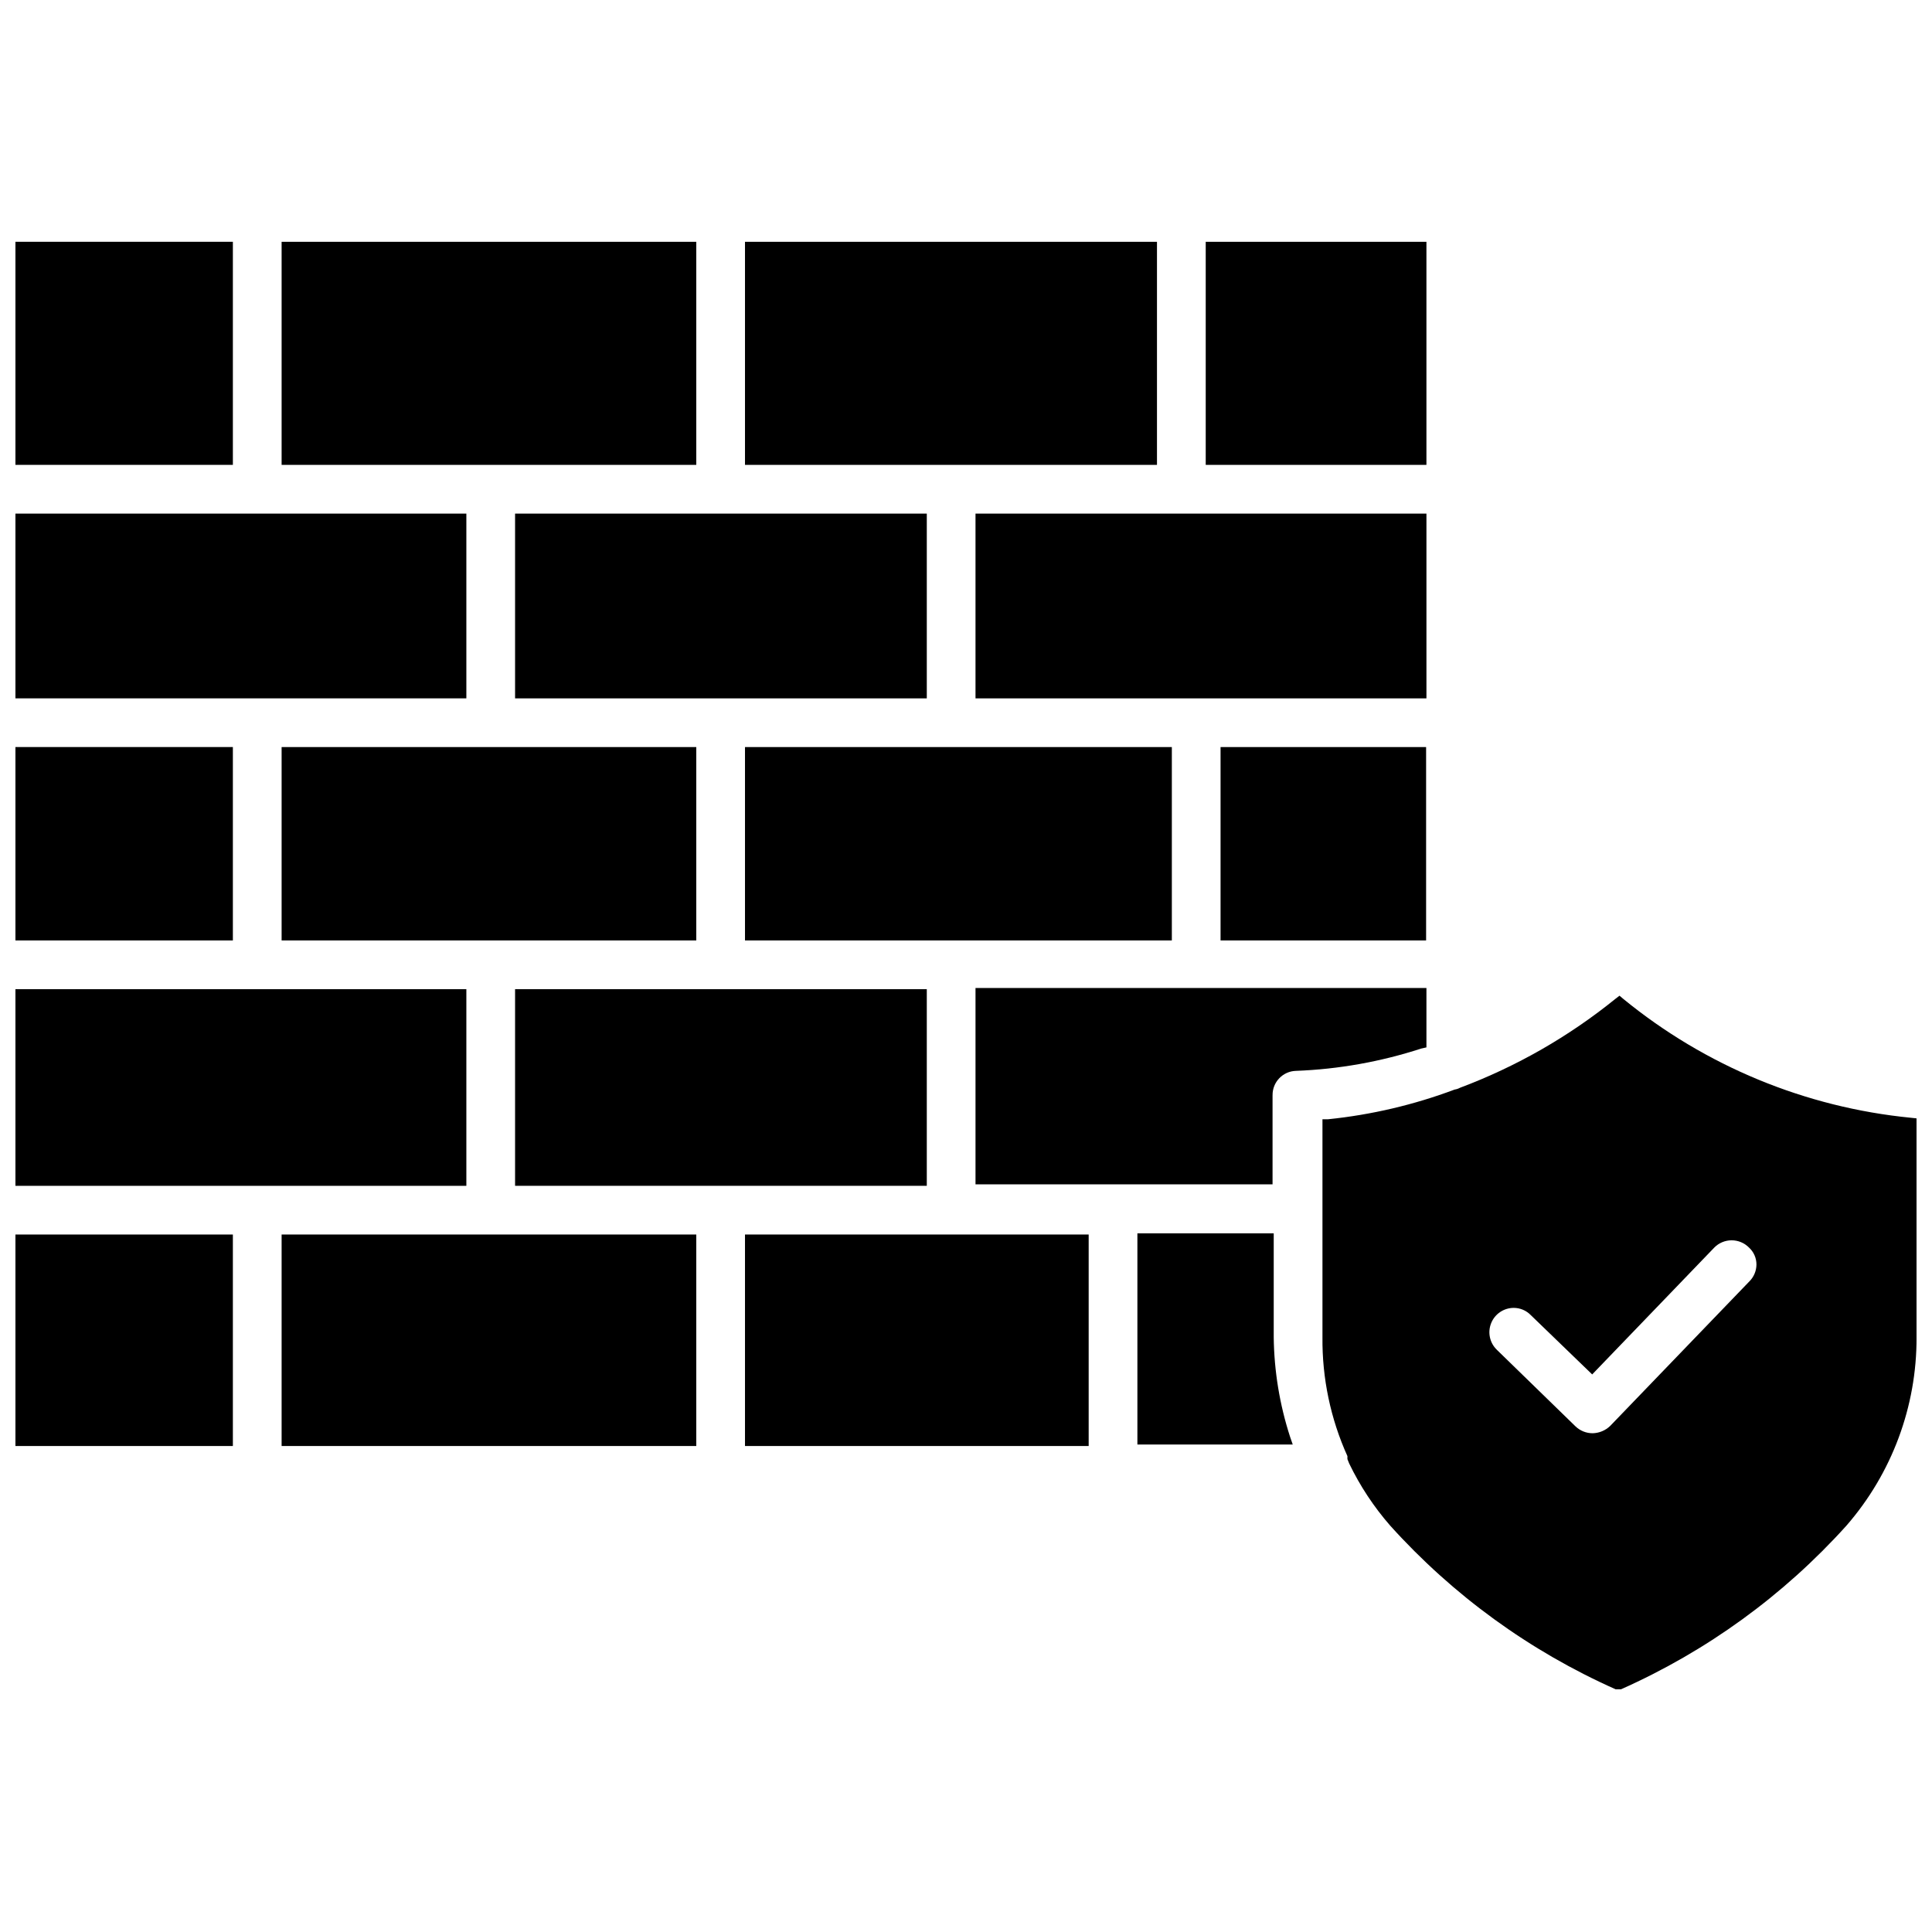 <?xml version="1.0" encoding="UTF-8"?>
<!-- Uploaded to: SVG Repo, www.svgrepo.com, Generator: SVG Repo Mixer Tools -->
<svg width="800px" height="800px" version="1.1" viewBox="144 144 512 512" xmlns="http://www.w3.org/2000/svg">
 <defs>
  <clipPath id="f">
   <path d="m494 407h157.9v185h-157.9z"/>
  </clipPath>
  <clipPath id="e">
   <path d="m148.09 208h57.906v60h-57.906z"/>
  </clipPath>
  <clipPath id="d">
   <path d="m148.09 280h119.91v50h-119.91z"/>
  </clipPath>
  <clipPath id="c">
   <path d="m148.09 341h57.906v53h-57.906z"/>
  </clipPath>
  <clipPath id="b">
   <path d="m148.09 406h119.91v53h-119.91z"/>
  </clipPath>
  <clipPath id="a">
   <path d="m148.09 471h57.906v57h-57.906z"/>
  </clipPath>
 </defs>
 <g clip-path="url(#f)">
  <path d="m650.41 440.22c-27.949-2.746-54.461-13.703-76.199-31.484l-1.023-0.867-1.023 0.789v-0.004c-12.391 10.039-26.32 18.012-41.25 23.617-0.441 0.238-0.922 0.398-1.418 0.473-10.793 4.051-22.062 6.695-33.535 7.871h-1.496v57.781c-0.105 10.852 2.148 21.598 6.613 31.488v0.789l0.473 1.18c2.867 5.945 6.523 11.48 10.863 16.453 16.652 18.488 37.012 33.266 59.75 43.375h1.418c22.738-10.109 43.094-24.887 59.746-43.375 12.039-13.836 18.641-31.57 18.578-49.91v-58.016zm-42.746 43.297-36.918 38.336v0.004c-1.246 1.215-2.902 1.918-4.644 1.965-1.699 0.016-3.336-0.637-4.566-1.809l-20.859-20.309v-0.004c-1.895-1.828-2.488-4.621-1.5-7.062 0.984-2.441 3.356-4.035 5.988-4.035 1.688 0.004 3.305 0.684 4.484 1.891l16.297 15.742 32.355-33.613h-0.004c1.215-1.234 2.875-1.93 4.606-1.93 1.734 0 3.394 0.695 4.606 1.93 1.258 1.152 1.973 2.781 1.969 4.488-0.012 1.648-0.66 3.227-1.809 4.406z"/>
 </g>
 <g clip-path="url(#e)">
  <path d="m148.09 208.08h57.625v59.117h-57.625z"/>
 </g>
 <path d="m218.63 208.08h109.89v59.117h-109.89z"/>
 <path d="m341.43 208.08h109.18v59.117h-109.18z"/>
 <path d="m463.53 208.08h58.488v59.117h-58.488z"/>
 <path d="m402.52 280.11h119.5v48.965h-119.5z"/>
 <path d="m280.5 280.11h109.11v48.965h-109.11z"/>
 <g clip-path="url(#d)">
  <path d="m148.09 280.11h119.5v48.965h-119.5z"/>
 </g>
 <path d="m341.43 341.98h113.12v51.246h-113.12z"/>
 <path d="m467.46 341.98h54.473v51.246h-54.473z"/>
 <g clip-path="url(#c)">
  <path d="m148.09 341.98h57.625v51.246h-57.625z"/>
 </g>
 <path d="m218.63 341.98h109.89v51.246h-109.89z"/>
 <path d="m341.43 471.16h91.078v56.047h-91.078z"/>
 <path d="m481.55 498.4v-27.551h-36.129v55.969h41.168l-0.707-2.047c-2.762-8.523-4.223-17.414-4.332-26.371z"/>
 <path d="m522.02 421.57v-15.742h-119.5v52.035h78.719v-23.617h0.004c-0.043-3.492 2.727-6.371 6.219-6.457 11.266-0.426 22.418-2.414 33.141-5.902z"/>
 <path d="m280.5 406.14h109.11v52.113h-109.11z"/>
 <g clip-path="url(#b)">
  <path d="m148.09 406.14h119.5v52.113h-119.5z"/>
 </g>
 <g clip-path="url(#a)">
  <path d="m148.09 471.16h57.625v56.047h-57.625z"/>
 </g>
 <path d="m218.63 471.16h109.89v56.047h-109.89z"/>
</svg>